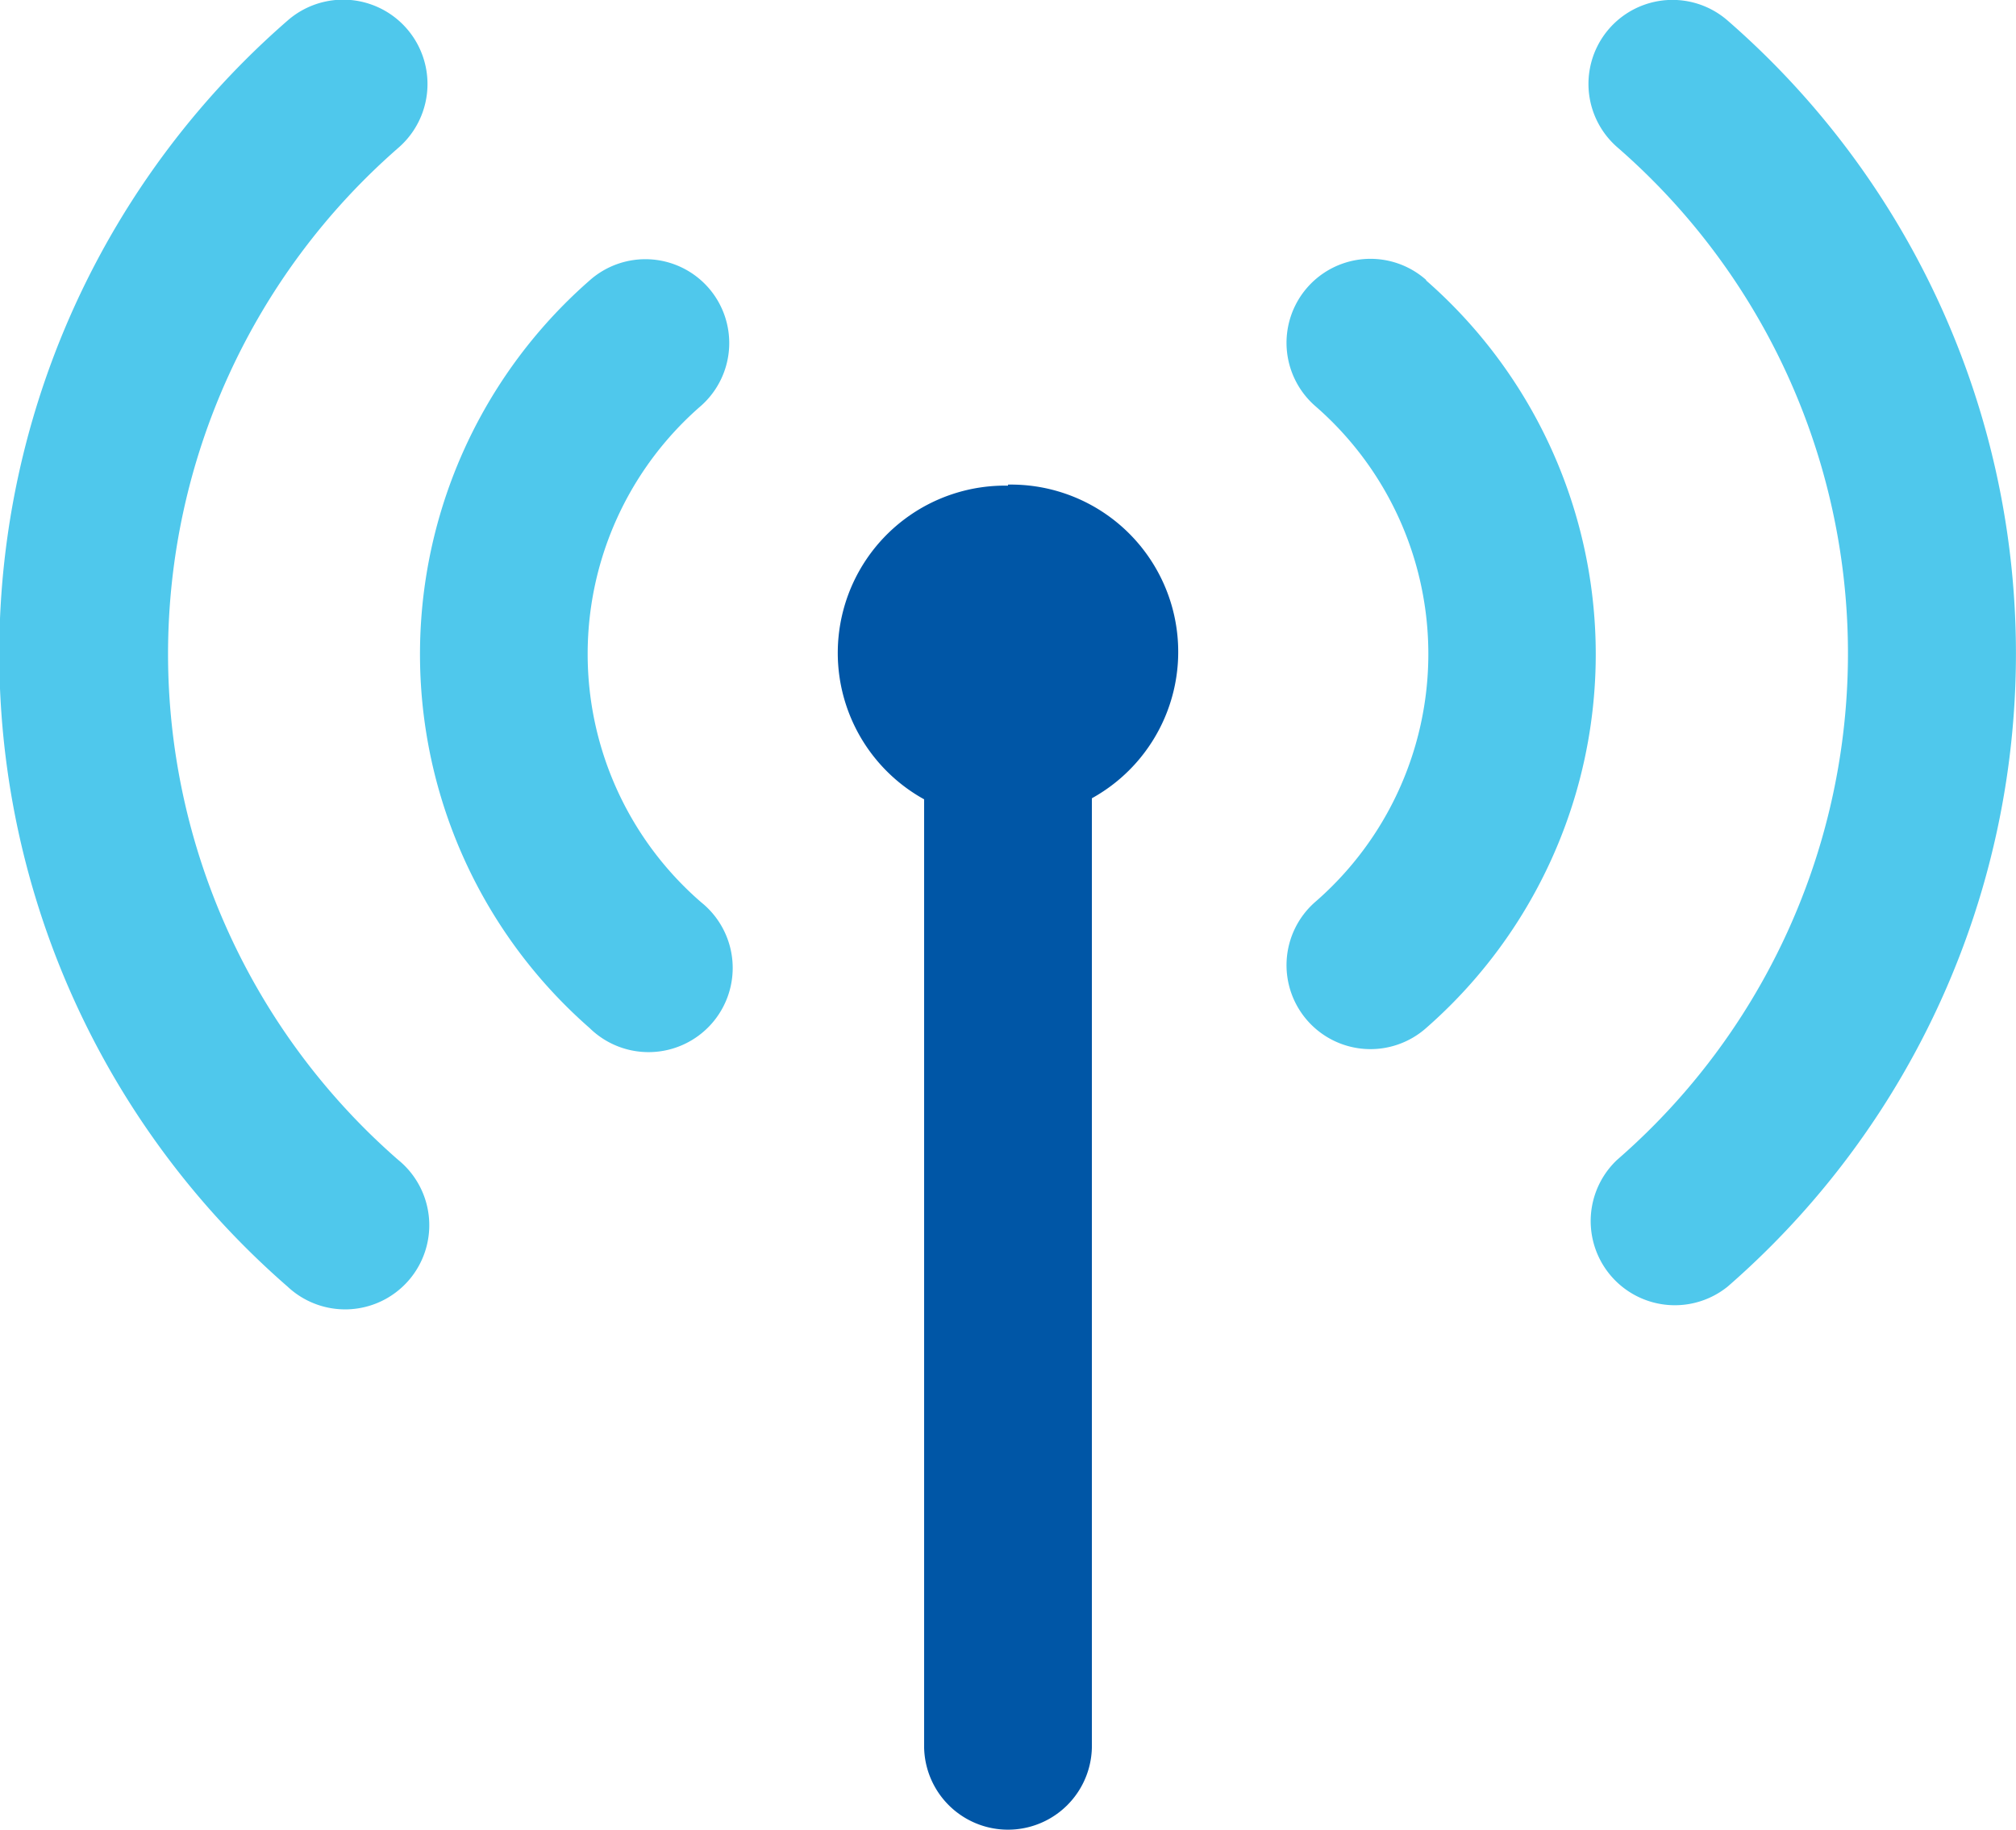 <?xml version="1.0" encoding="UTF-8"?> <svg xmlns="http://www.w3.org/2000/svg" id="Layer_1" data-name="Layer 1" viewBox="0 0 77.14 70.01"><defs><style>.cls-1{fill:#0056a6;}.cls-2{fill:#4fc8ec;}</style></defs><title>network</title><path class="cls-1" d="M38.57,18.58a6.4,6.4,0,0,0-3.21,12V66.79a3.21,3.21,0,1,0,6.42,0V30.54a6.4,6.4,0,0,0-3.21-12Z"></path><path class="cls-2" d="M54.57,10.71a3.21,3.21,0,0,0-4.26,4.81,12.56,12.56,0,0,1,0,19,3.21,3.21,0,1,0,4.26,4.81,19,19,0,0,0,0-28.6Z"></path><path class="cls-2" d="M66.11.79a3.21,3.21,0,0,0-4.23,4.84,25.66,25.66,0,0,1,0,38.74,3.22,3.22,0,0,0,4.23,4.85,32.1,32.1,0,0,0,0-48.43Z"></path><path class="cls-2" d="M27.1,11a3.21,3.21,0,0,0-4.54-.27,19,19,0,0,0,0,28.6,3.22,3.22,0,1,0,4.27-4.81,12.56,12.56,0,0,1,0-19A3.21,3.21,0,0,0,27.1,11Z"></path><path class="cls-2" d="M6.43,25A25.7,25.7,0,0,1,15.26,5.64,3.22,3.22,0,0,0,11,.79a32.1,32.1,0,0,0,0,48.43,3.22,3.22,0,1,0,4.23-4.85A25.69,25.69,0,0,1,6.43,25Z"></path></svg> 